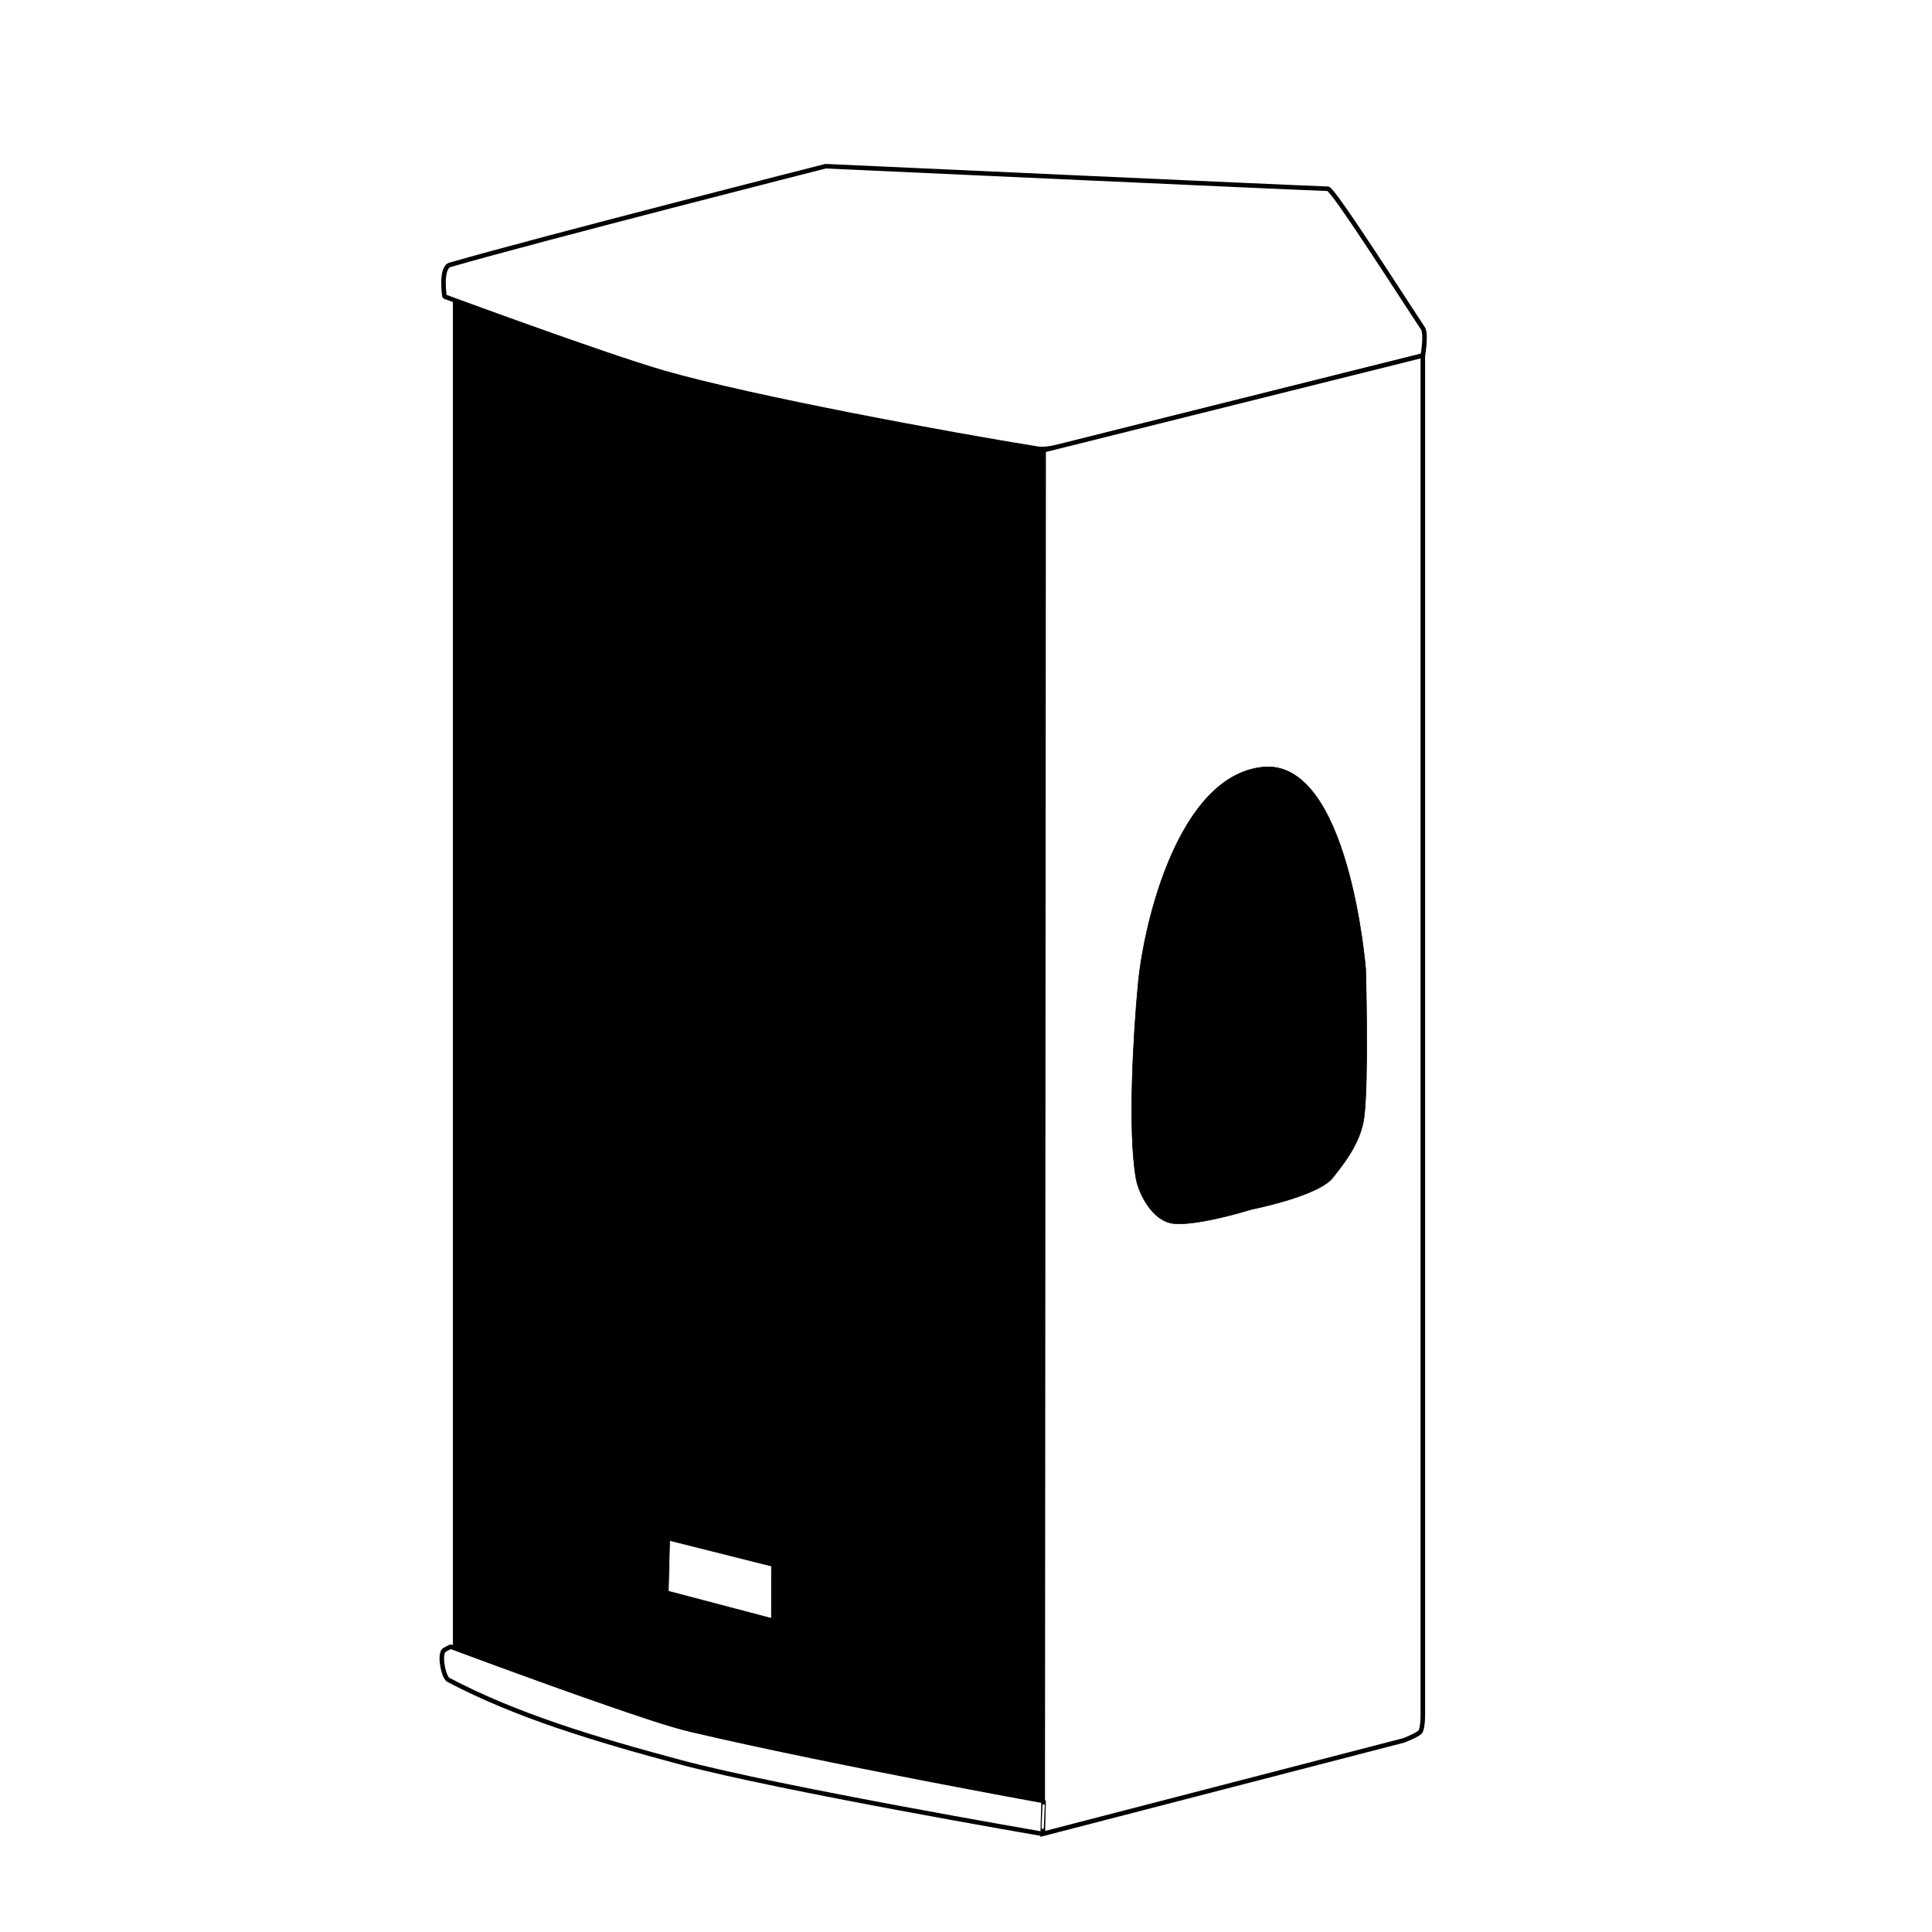<?xml version="1.0" encoding="UTF-8"?>
<!-- Generator: Adobe Illustrator 16.0.0, SVG Export Plug-In . SVG Version: 6.00 Build 0)  -->
<svg xmlns="http://www.w3.org/2000/svg" xmlns:xlink="http://www.w3.org/1999/xlink" version="1.1" id="Capa_1" x="0px" y="0px" width="850.394px" height="850.394px" viewBox="999.975 242.076 850.394 850.394" xml:space="preserve">
<g>
	
		<image overflow="visible" opacity="0.1" width="482" height="783" transform="matrix(1 0 0 1 1175.634 284.932)">
	</image>
	<g>
		
			<image overflow="visible" opacity="0.8" width="471" height="772" transform="matrix(1 0 0 1 1181.13 291.428)">
		</image>
		<g>
			<g>
				<path fill="#FFFFFF" stroke="#000000" stroke-width="2" stroke-linejoin="bevel" d="M1195.623,372.596      c0,0-1.95-12.683,2.435-13.946c40.091-11.571,165.3-43.414,165.3-43.414s204.671,9.358,221.148,9.931      c2.321,0.077,34.302,50.25,41.748,61.367c1.677,2.5,0,12.031,0,12.031l-145.042,36.352c0,0-18.281,5.663-24.414,4.679      c-37.528-6.006-125.402-22.144-164.805-33.503C1265.981,398.587,1195.623,372.596,1195.623,372.596z"></path>
				<path fill="#FFFFFF" stroke="#000000" stroke-width="2" stroke-linecap="round" stroke-miterlimit="10" d="M1459.341,440.246      l166.913-41.68v596.749c0,0,0.216,7.283-1.165,9.085c-1.024,1.327-7.245,3.735-7.245,3.735l-158.918,41.157L1459.341,440.246z"></path>
				<path stroke="#000000" stroke-width="0.5" stroke-linejoin="bevel" d="M1199.576,374.32c0,0,76.275,27.325,106.784,35.604      c51.396,13.953,152.972,29.56,152.972,29.56v595.316c0,0-67.88-8.79-148.68-29.544c-26.655-6.851-111.076-36.738-111.076-36.738      V374.32z"></path>
				<path fill="#FFFFFF" stroke="#000000" stroke-width="2" stroke-linecap="round" stroke-linejoin="bevel" d="M1198.463,966.9      c0,0-2.962,1.151-3.446,2.024c-1.551,2.793,0.311,11.515,2.332,12.577c29.995,15.81,64.695,26.207,102.242,36.271      c43.273,11.592,159.335,31.52,159.335,31.52l0.406-14.49c0,0-93.989-16.988-155.216-31.346      c-9.578-2.242-24.477-7.396-37.012-11.731C1234.277,980.363,1198.463,966.9,1198.463,966.9z"></path>
				<polygon fill="#FFFFFF" stroke="#FFFFFF" stroke-width="0.25" stroke-linecap="round" stroke-linejoin="bevel" points="      1294.995,920.477 1294.441,942.264 1339.285,954.072 1339.338,931.622     "></polygon>
				<path stroke="#000000" stroke-width="0.25" stroke-linejoin="bevel" d="M1555.673,579.746      c38.148-4.05,45.439,88.984,45.439,88.984s1.354,48.931-0.706,65.068c-1.417,11.146-8.945,20.579-13.882,26.752      c-6.488,8.107-35.732,13.855-35.732,13.855s-23.497,7.395-34.299,6.214c-9.38-1.026-15.344-13.38-16.465-19.699      c-3.768-21.223-1.116-64.754,0.953-86.213C1503.617,647.439,1518.913,583.649,1555.673,579.746z"></path>
				
					<line fill="none" stroke="#FFFFFF" stroke-linecap="round" stroke-linejoin="bevel" x1="1459.332" y1="1036.765" x2="1458.926" y2="1046.596"></line>
			</g>
		</g>
	</g>
</g>
</svg>
